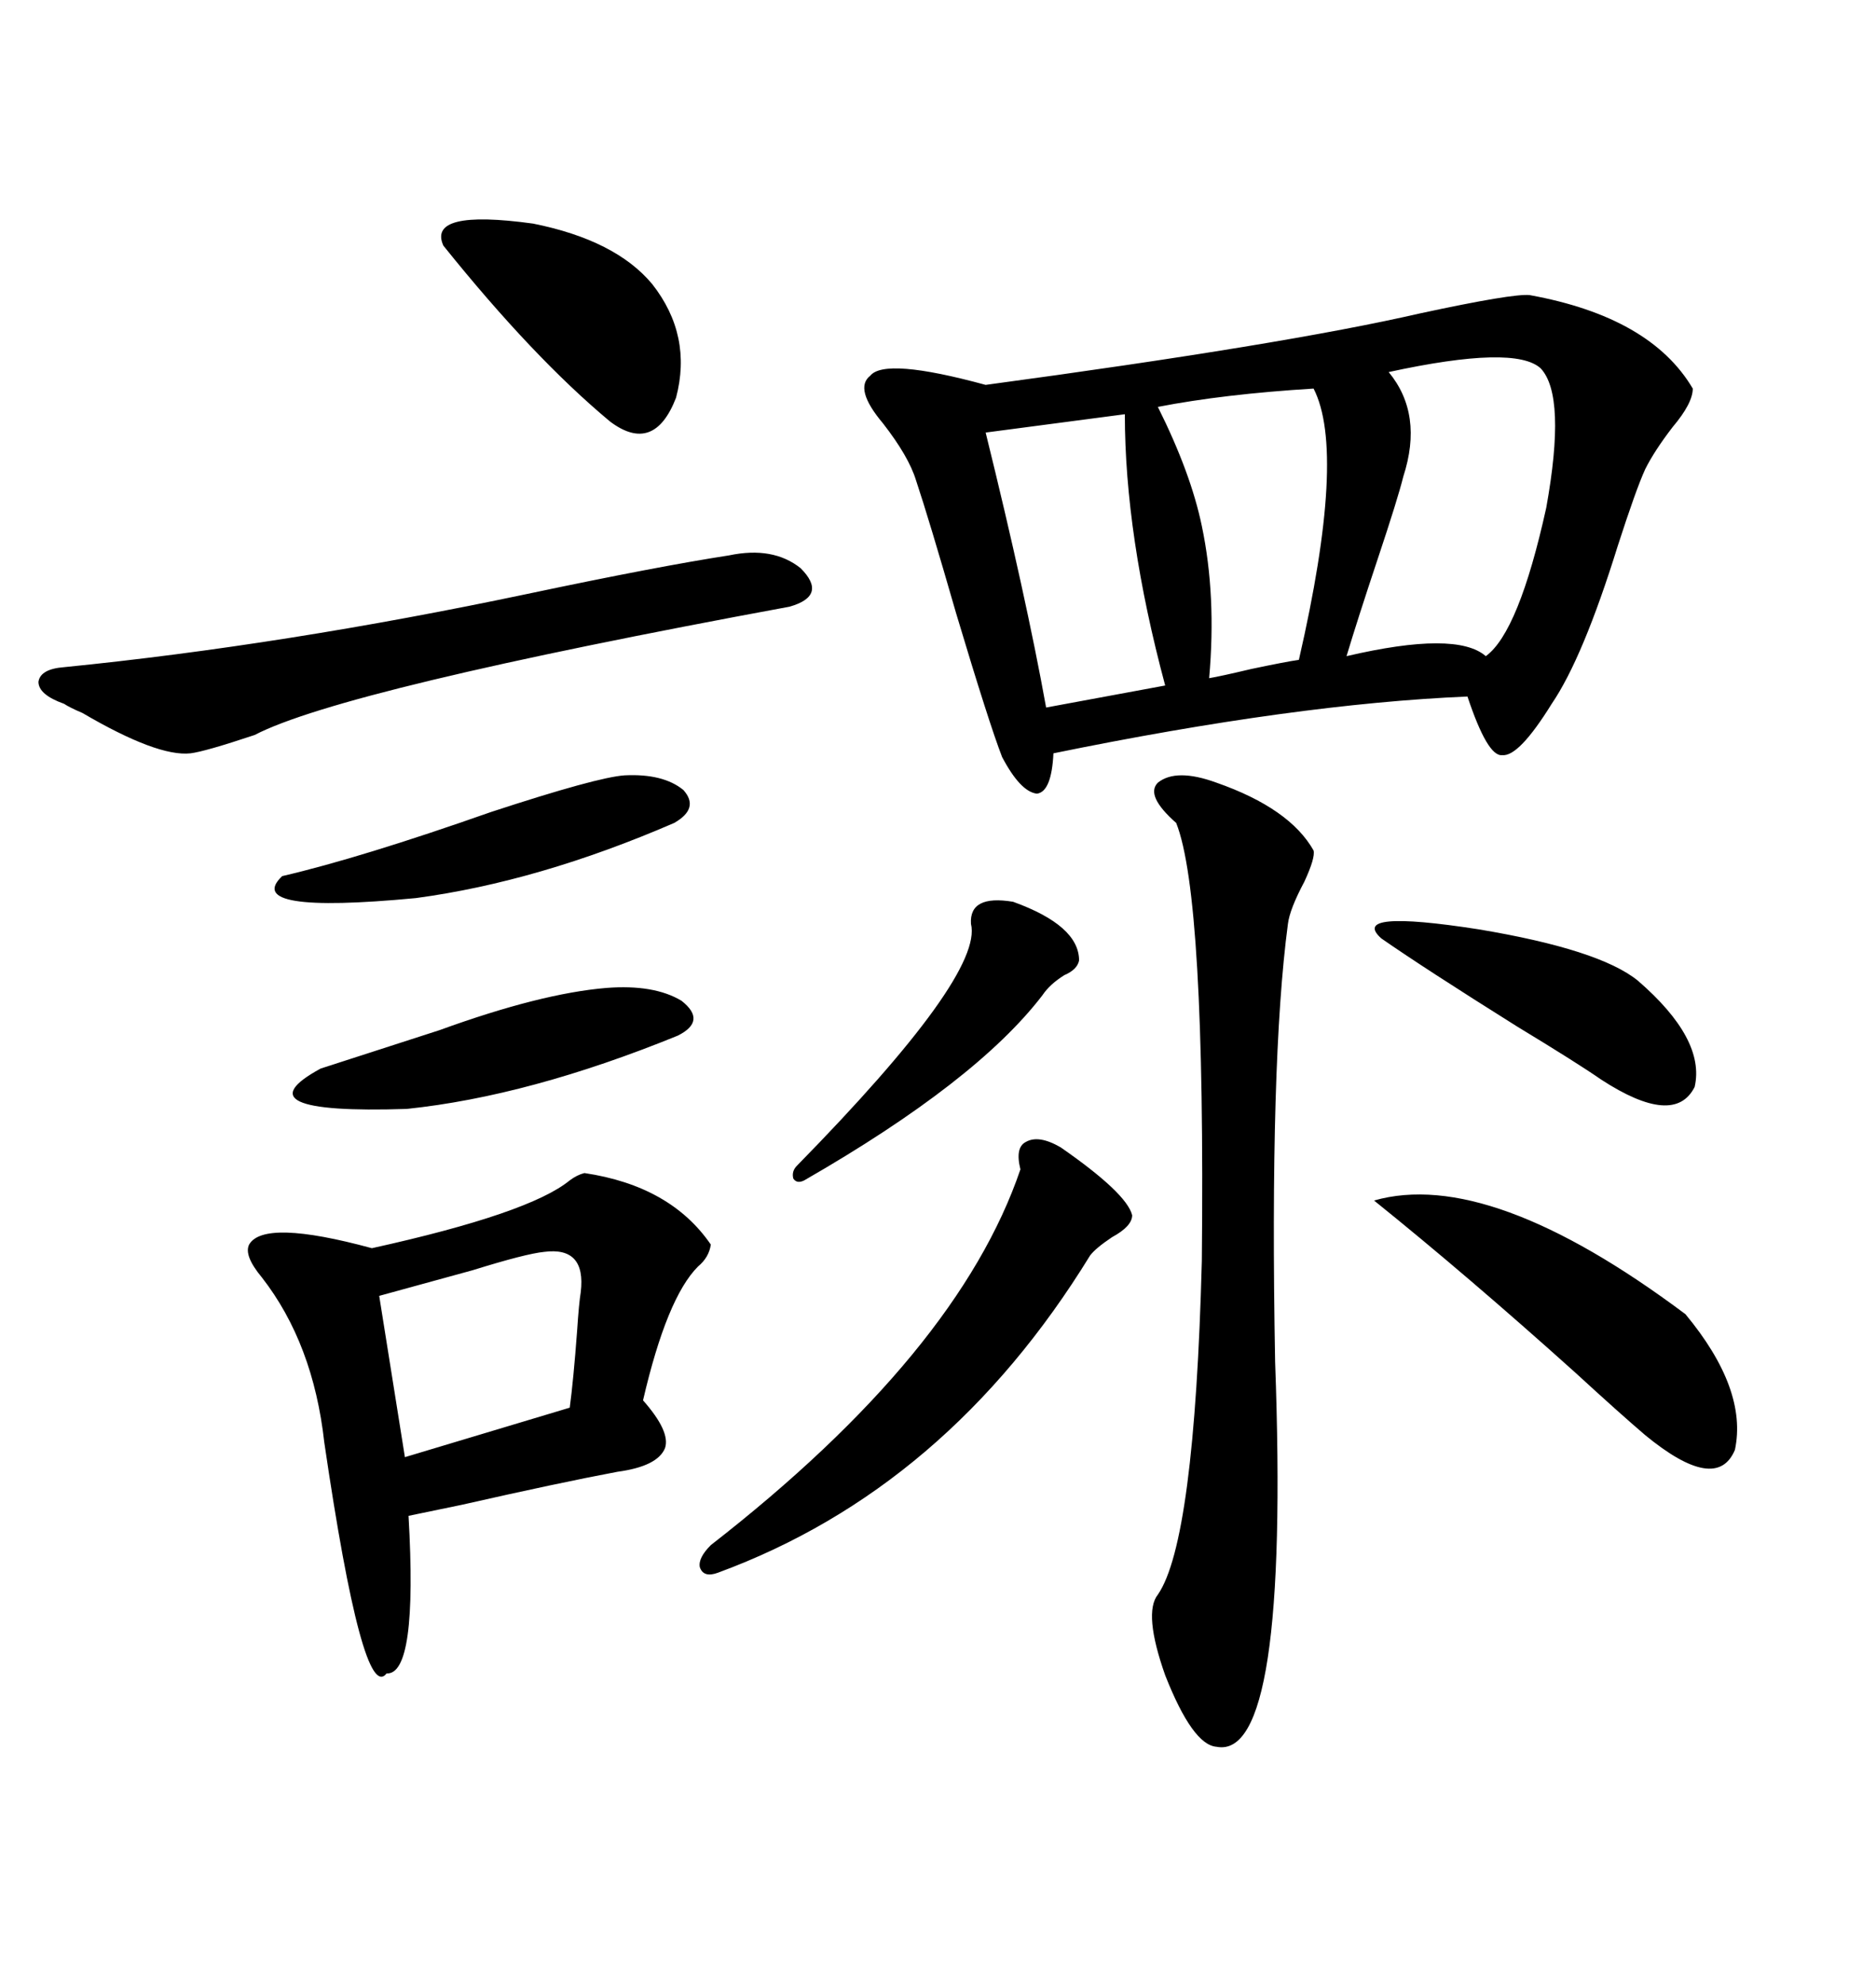 <svg xmlns="http://www.w3.org/2000/svg" xmlns:xlink="http://www.w3.org/1999/xlink" width="300" height="317.285"><path d="M244.63 47.17L244.63 47.17Q263.96 50.68 270.70 62.11L270.70 62.11Q270.70 64.45 267.48 68.26L267.48 68.26Q264.55 72.07 263.09 75L263.09 75Q261.62 78.22 258.69 87.30L258.69 87.30Q253.13 105.18 248.14 112.50L248.14 112.50Q242.87 121.00 240.23 120.70L240.23 120.70Q237.89 121.00 234.67 111.33L234.67 111.33Q207.13 112.50 168.46 120.41L168.46 120.41Q168.16 126.56 165.82 126.86L165.82 126.86Q163.18 126.56 160.25 121.00L160.25 121.00Q158.20 115.72 152.93 98.14L152.93 98.14Q148.54 82.91 146.48 76.76L146.48 76.76Q145.31 72.95 141.21 67.68L141.21 67.68Q136.52 62.11 139.16 60.06L139.16 60.06Q141.50 57.13 157.62 61.52L157.62 61.52Q205.37 55.08 227.05 50.10L227.05 50.10Q241.99 46.88 244.63 47.17ZM93.46 187.50L93.46 187.50Q107.23 189.55 113.67 198.93L113.67 198.93Q113.38 200.98 111.62 202.44L111.62 202.44Q106.64 207.42 102.83 223.83L102.83 223.83Q107.23 228.81 106.35 231.45L106.35 231.45Q105.18 234.38 98.73 235.25L98.73 235.25Q89.36 237.01 73.83 240.53L73.83 240.53Q68.26 241.70 65.33 242.29L65.33 242.29Q66.80 267.77 61.82 267.48L61.82 267.48Q58.01 272.46 51.86 230.57L51.86 230.57Q50.10 214.75 41.89 204.20L41.89 204.20Q38.96 200.68 39.84 198.93L39.84 198.93Q42.19 194.82 59.47 199.51L59.47 199.51Q84.67 193.95 91.11 188.67L91.11 188.67Q92.29 187.79 93.46 187.50ZM194.53 125.10L194.53 125.10Q206.25 129.20 210.06 135.94L210.06 135.94Q210.35 137.11 208.59 140.92L208.59 140.92Q206.25 145.31 205.96 147.66L205.96 147.66Q203.03 169.63 203.91 217.68L203.91 217.68Q206.25 281.54 194.53 279.20L194.53 279.20Q190.72 278.91 186.33 267.77L186.33 267.77Q182.81 257.81 185.16 254.88L185.16 254.88Q191.02 246.39 192.19 201.56L192.19 201.56Q192.77 143.26 188.09 131.54L188.09 131.54Q183.11 127.15 185.16 125.10L185.16 125.10Q188.09 122.75 194.53 125.10ZM116.60 88.77L116.60 88.77Q123.63 87.30 128.03 90.82L128.03 90.82Q132.42 95.21 126.27 96.97L126.27 96.97Q54.79 110.16 40.72 117.48L40.72 117.48Q32.81 120.12 30.47 120.41L30.47 120.41Q25.20 121.00 13.18 113.96L13.18 113.96Q11.13 113.09 10.25 112.50L10.25 112.50Q6.15 111.04 6.15 108.98L6.15 108.98Q6.45 106.93 10.25 106.64L10.25 106.64Q45.41 103.13 84.38 94.92L84.38 94.92Q105.18 90.53 116.60 88.77ZM246.39 58.89L246.39 58.89Q242.29 55.08 222.07 59.47L222.07 59.47Q227.64 66.21 224.41 76.17L224.41 76.17Q223.54 79.69 220.31 89.36L220.31 89.36Q217.09 99.02 215.33 104.88L215.33 104.88Q232.91 100.78 237.60 104.88L237.60 104.88Q242.87 101.07 247.27 81.15L247.27 81.15Q250.49 63.28 246.39 58.89ZM169.63 183.40L169.63 183.40Q180.18 190.72 181.05 194.24L181.05 194.24Q181.05 196.00 177.83 197.75L177.83 197.75Q175.20 199.51 174.32 200.68L174.32 200.68Q151.46 237.89 114.84 251.37L114.84 251.37Q112.50 252.25 111.91 250.49L111.91 250.49Q111.62 249.02 113.67 246.97L113.67 246.97Q153.22 216.21 163.18 186.91L163.18 186.91Q162.30 183.40 164.06 182.52L164.06 182.52Q166.11 181.35 169.63 183.40ZM219.73 191.89L219.73 191.89Q238.18 186.62 269.53 210.06L269.53 210.06Q279.49 222.07 277.44 231.74L277.44 231.74Q274.51 238.77 263.09 229.39L263.09 229.39Q258.98 225.88 251.95 219.43L251.95 219.43Q234.67 203.91 219.73 191.89ZM179.88 66.21L179.88 66.21L157.62 69.14Q164.06 95.21 167.29 113.09L167.29 113.09L186.33 109.57Q179.88 85.55 179.88 66.21ZM210.06 62.11L210.06 62.11Q195.70 62.99 185.16 65.04L185.16 65.04Q190.43 75.59 192.19 84.08L192.19 84.08Q194.53 95.21 193.36 108.40L193.36 108.40Q195.12 108.11 200.10 106.93L200.10 106.93Q205.66 105.76 207.71 105.47L207.71 105.47Q215.33 72.36 210.06 62.11ZM87.01 200.10L87.01 200.10Q84.08 200.39 75.59 203.03L75.59 203.03Q67.09 205.37 60.64 207.13L60.64 207.13L64.75 232.91L91.11 225Q91.70 220.61 92.29 212.70L92.29 212.70Q92.58 208.30 92.87 206.54L92.87 206.54Q93.75 199.22 87.01 200.10ZM104.30 45.41L104.30 45.41Q110.74 53.61 108.11 63.57L108.11 63.57Q104.59 72.66 97.56 67.38L97.56 67.38Q85.25 57.13 70.90 39.26L70.90 39.26Q68.26 33.40 85.25 35.74L85.25 35.74Q98.44 38.38 104.30 45.41ZM220.90 150L220.90 150Q215.63 145.31 236.43 148.54L236.43 148.54Q255.76 151.76 261.91 156.74L261.91 156.74Q272.75 166.11 271.00 173.73L271.00 173.73Q267.77 180.18 256.05 172.56L256.05 172.56Q252.25 169.92 242.58 164.06L242.58 164.06Q227.64 154.69 220.90 150ZM96.97 157.91L96.97 157.91Q104.59 157.32 108.98 159.96L108.98 159.96Q113.09 163.18 108.40 165.53L108.40 165.53Q84.67 175.20 65.04 177.25L65.04 177.25Q37.79 178.13 51.27 170.80L51.27 170.80Q59.47 168.16 70.31 164.65L70.31 164.65Q86.43 158.79 96.97 157.91ZM99.90 123.93L99.90 123.93Q106.05 123.63 109.28 126.27L109.28 126.27Q111.91 129.20 107.81 131.54L107.81 131.54Q86.13 140.92 66.50 143.55L66.50 143.55Q38.67 146.19 45.12 140.04L45.12 140.04Q57.71 137.11 78.52 129.79L78.52 129.79Q95.51 124.22 99.90 123.93ZM162.01 144.14L162.01 144.14Q172.56 147.95 172.56 153.52L172.56 153.52Q172.27 154.98 170.21 155.86L170.21 155.86Q167.87 157.32 166.70 159.08L166.70 159.08Q156.15 172.85 128.61 188.67L128.61 188.67Q127.44 189.26 126.86 188.38L126.86 188.38Q126.56 187.21 127.44 186.33L127.44 186.33Q157.32 155.86 155.27 147.66L155.27 147.66Q154.98 142.97 162.01 144.14Z"/></svg>
